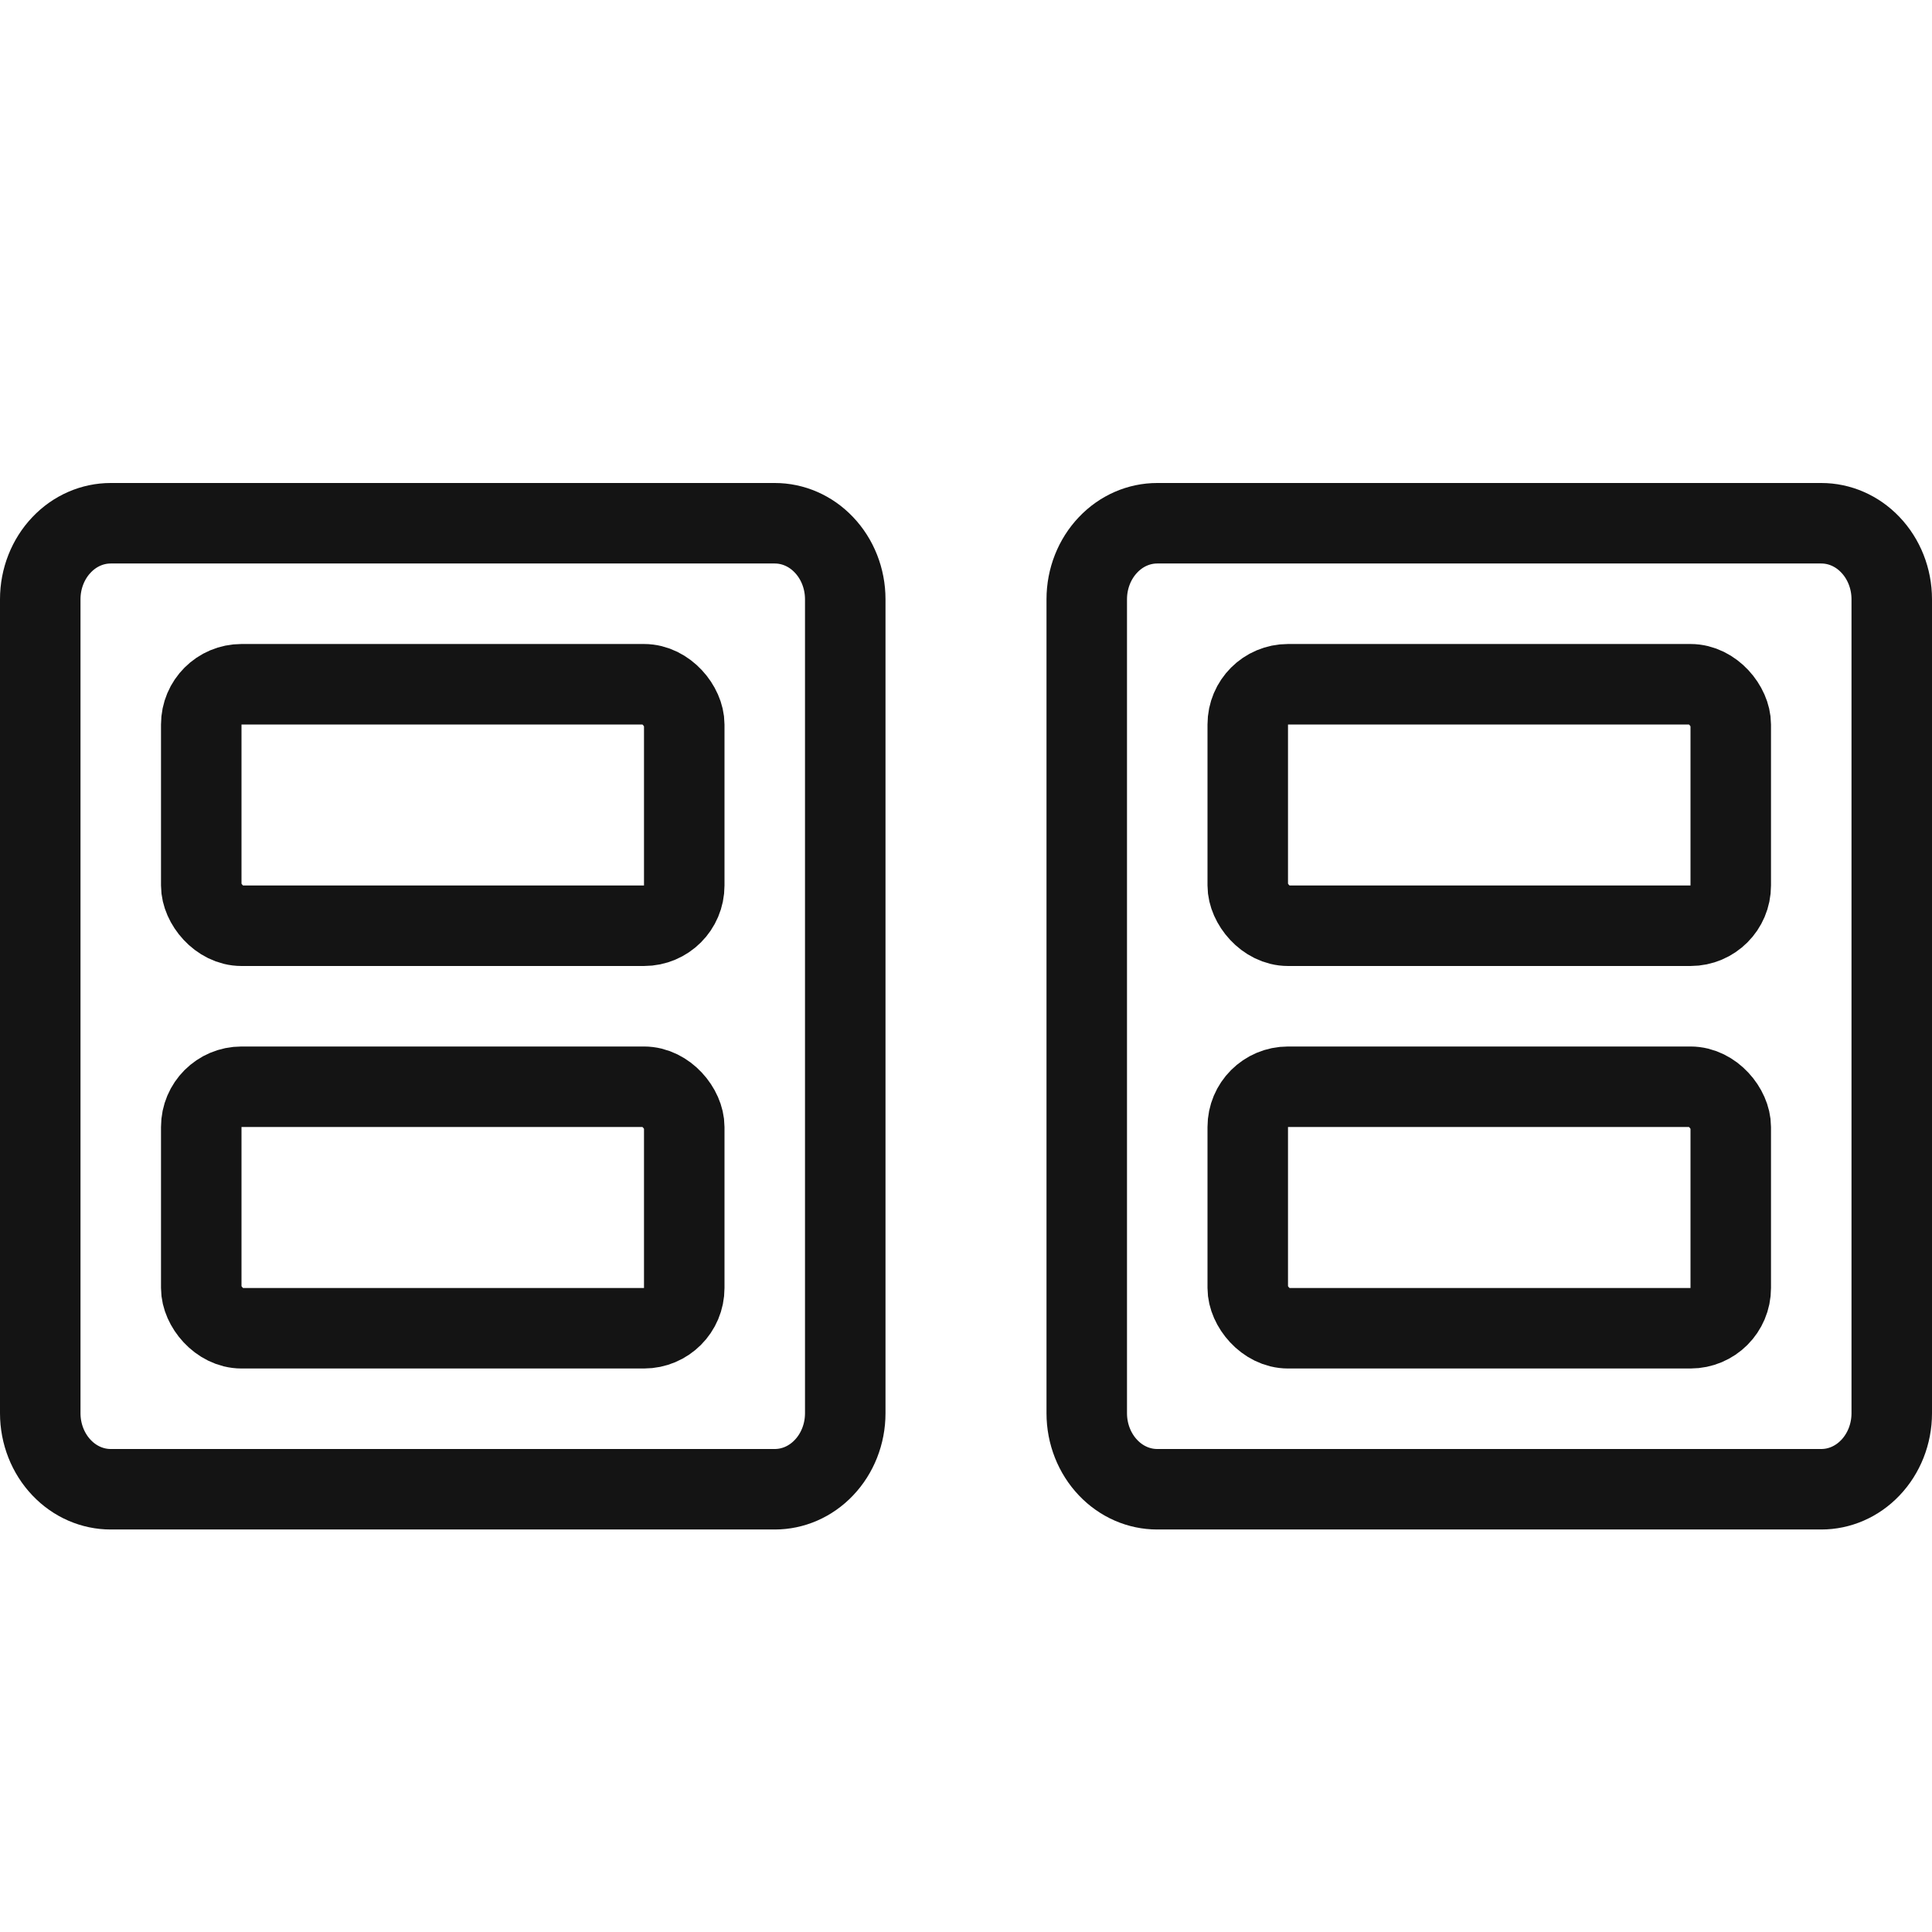 <svg width="24" height="24" viewBox="0 0 24 24" fill="none" xmlns="http://www.w3.org/2000/svg"><path d="M4.812 6.5H9.625C9.849 6.5 10.069 6.593 10.235 6.768C10.402 6.943 10.5 7.186 10.5 7.444V17.556C10.5 17.814 10.402 18.057 10.235 18.232C10.069 18.407 9.849 18.5 9.625 18.5H1.375C1.151 18.5 0.931 18.407 0.765 18.232C0.598 18.057 0.5 17.814 0.5 17.556V7.444C0.5 7.186 0.598 6.943 0.765 6.768C0.931 6.593 1.151 6.5 1.375 6.5H4.812Z" stroke="#141414" stroke-linecap="round" stroke-linejoin="round"/><path d="M17.812 6.5H22.625C22.849 6.5 23.069 6.593 23.235 6.768C23.402 6.943 23.5 7.186 23.5 7.444V17.556C23.5 17.814 23.402 18.057 23.235 18.232C23.069 18.407 22.849 18.5 22.625 18.5H14.375C14.151 18.5 13.931 18.407 13.765 18.232C13.598 18.057 13.5 17.814 13.5 17.556V7.444C13.5 7.186 13.598 6.943 13.765 6.768C13.931 6.593 14.151 6.5 14.375 6.5H17.812Z" stroke="#141414" stroke-linecap="round" stroke-linejoin="round"/><rect x="2.5" y="8.5" width="6" height="3" rx="0.5" stroke="#141414"/><rect x="15.5" y="8.5" width="6" height="3" rx="0.5" stroke="#141414"/><rect x="2.5" y="13.5" width="6" height="3" rx="0.5" stroke="#141414"/><rect x="15.5" y="13.5" width="6" height="3" rx="0.5" stroke="#141414"/></svg>